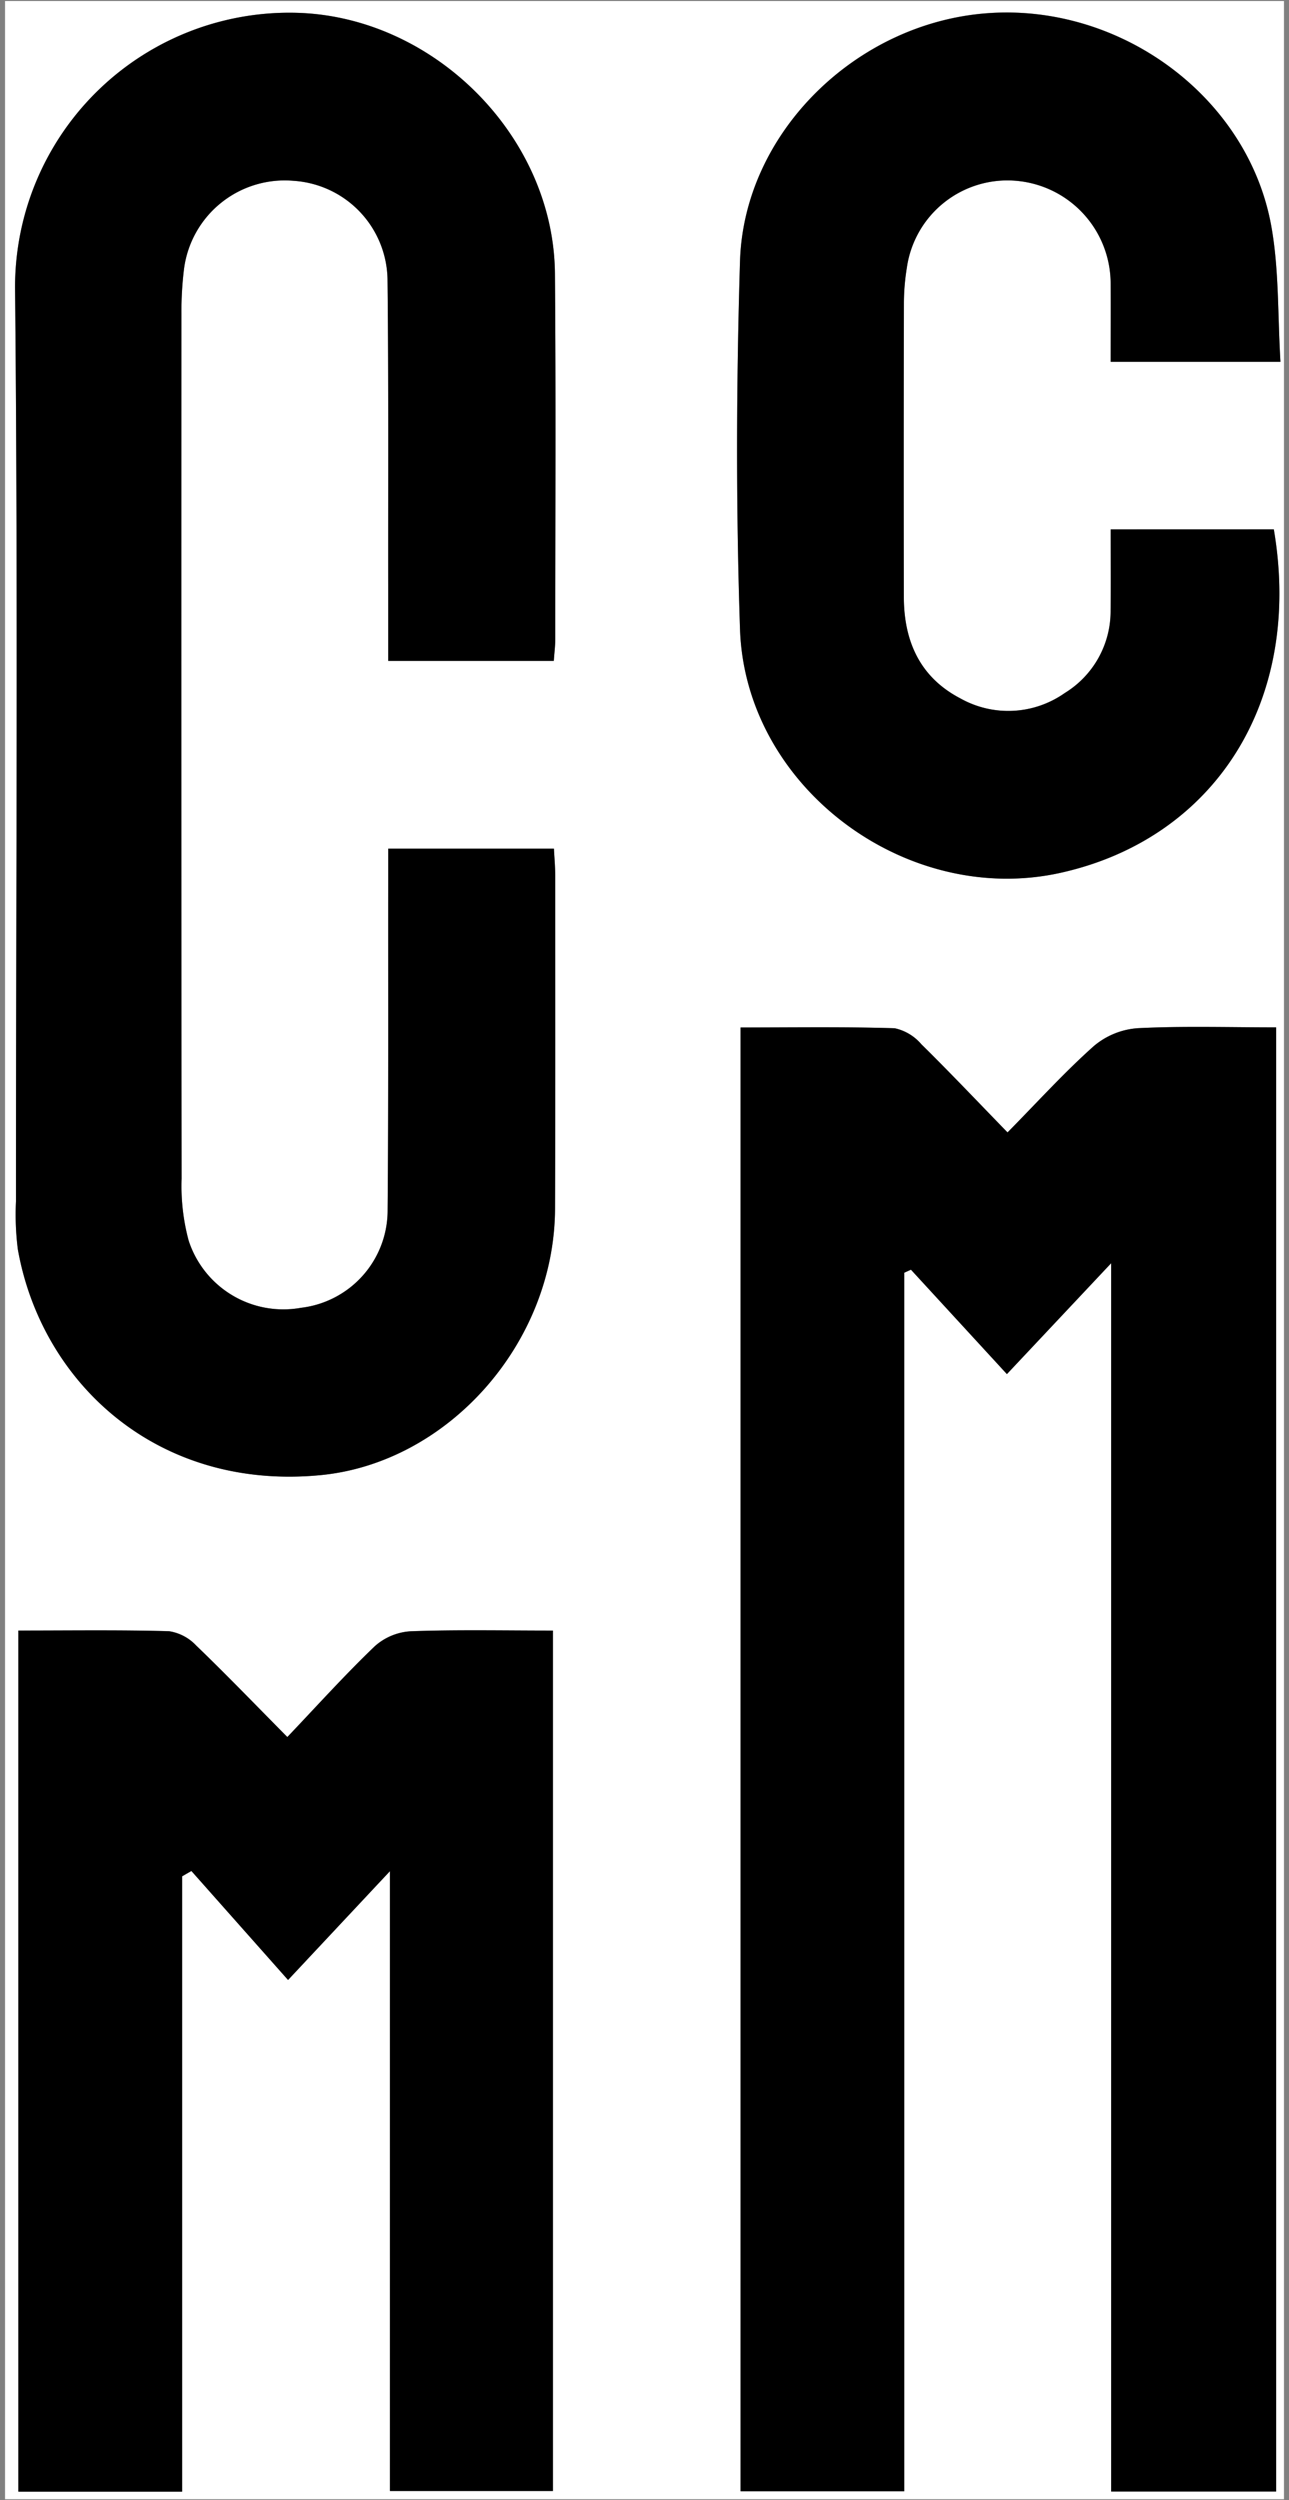 <svg xmlns="http://www.w3.org/2000/svg" xmlns:xlink="http://www.w3.org/1999/xlink" width="99" height="192" viewBox="0 0 99 192">
  <rect x="0" y="0" width="99" height="192" fill="#808080" stroke="none"/>
  <defs>
    <clipPath id="clip-path">
      <rect id="Rectangle_1734" data-name="Rectangle 1734" width="99" height="192" transform="translate(-0.387 -0.079)" fill="none"/>
    </clipPath>
  </defs>
  <g id="Group_302" data-name="Group 302" transform="translate(0.387 0.079)">
    <g id="Group_301" data-name="Group 301" clip-path="url(#clip-path)">
      <path id="Path_1336" data-name="Path 1336" d="M0,0H98.227V191.841H0V0M56.492,78.824v112.41h12.57V97.656l.514-.232,7.371,8.019,8.006-8.515v94.324H97.627V78.815c-3.64,0-7.149-.113-10.643.064a5.864,5.864,0,0,0-3.36,1.372c-2.266,2.02-4.316,4.285-6.628,6.631-2.335-2.4-4.434-4.62-6.61-6.761a3.724,3.724,0,0,0-2.058-1.238c-3.884-.12-7.774-.058-11.836-.058M42.147,50.672c.044-.634.113-1.161.113-1.689,0-9.35.053-18.7-.026-28.051C42.145,10.4,32.97,1.225,22.47.907A21.067,21.067,0,0,0,.769,22.04C1,45.415.837,68.793.843,92.169a21.333,21.333,0,0,0,.139,3.671c1.8,10.219,10.664,18.571,23.252,17.36,9.78-.941,17.972-10.112,18.01-20.467.031-8.507.018-17.015.015-25.523,0-.728-.07-1.456-.1-2.12H29.428c0,1,0,1.831,0,2.661-.009,8.354.026,16.708-.046,25.062a7.535,7.535,0,0,1-6.646,7.535A7.648,7.648,0,0,1,14.1,95.186a16.087,16.087,0,0,1-.538-4.751q-.048-33.225-.013-66.451a26.626,26.626,0,0,1,.2-3.436,7.8,7.8,0,0,1,8.412-6.743,7.715,7.715,0,0,1,7.216,7.528c.087,7.893.043,15.788.053,23.682,0,1.832,0,3.664,0,5.657ZM1.022,125.135v66.123H13.6V144l.711-.409,7.424,8.371,7.827-8.357v47.6H42.08V125.133c-3.764,0-7.354-.078-10.936.053a4.544,4.544,0,0,0-2.746,1.149c-2.3,2.2-4.438,4.58-6.716,6.972-2.569-2.594-4.743-4.854-7-7.026a3.608,3.608,0,0,0-2.084-1.1c-3.808-.107-7.621-.051-11.575-.051M84.914,40.571c0,2.261.024,4.251-.006,6.24a7.37,7.37,0,0,1-3.528,6.334,7.526,7.526,0,0,1-8.035.394c-3.1-1.624-4.312-4.4-4.317-7.782q-.016-11.264.005-22.528a17.286,17.286,0,0,1,.225-2.738,7.8,7.8,0,0,1,8.465-6.68,7.927,7.927,0,0,1,7.188,7.832c.021,1.978,0,3.957,0,6.062H97.96c-.221-3.575-.106-7.052-.7-10.4C95.485,7.39,85.707.178,75.444.932,65.4,1.67,56.754,10.086,56.452,19.97c-.288,9.415-.317,18.853,0,28.266.405,12.152,12.8,21.344,24.644,18.7,11.742-2.619,18.613-13.094,16.354-26.369Z" fill="#fff"/>
      <path id="Path_1337" data-name="Path 1337" d="M122.5,170.874c4.062,0,7.952-.063,11.836.058a3.724,3.724,0,0,1,2.058,1.238c2.175,2.141,4.275,4.359,6.61,6.762,2.312-2.346,4.362-4.611,6.628-6.631a5.863,5.863,0,0,1,3.36-1.372c3.494-.176,7-.064,10.643-.064V283.3H150.962V188.977l-8.006,8.515-7.37-8.019-.514.232v93.579H122.5Z" transform="translate(-66.009 -92.05)"/>
      <path id="Path_1338" data-name="Path 1338" d="M43.046,51.72H30.326c0-1.993,0-3.825,0-5.657-.01-7.894.035-15.789-.053-23.682a7.714,7.714,0,0,0-7.215-7.528A7.8,7.8,0,0,0,14.646,21.6a26.791,26.791,0,0,0-.2,3.436q-.017,33.225.014,66.451A16.087,16.087,0,0,0,15,96.233a7.648,7.648,0,0,0,8.637,5.163,7.535,7.535,0,0,0,6.645-7.535c.071-8.354.037-16.708.046-25.062,0-.83,0-1.66,0-2.661H43.054c.034.665.1,1.393.1,2.12,0,8.507.016,17.015-.015,25.523-.038,10.355-8.23,19.526-18.01,20.467-12.588,1.211-21.451-7.141-23.252-17.36a21.333,21.333,0,0,1-.139-3.671C1.735,69.84,1.9,46.462,1.668,23.087a21.066,21.066,0,0,1,21.7-21.133c10.5.319,19.674,9.491,19.764,20.026.079,9.35.028,18.7.026,28.051,0,.528-.069,1.055-.113,1.689" transform="translate(-0.898 -1.047)"/>
      <path id="Path_1339" data-name="Path 1339" d="M2.216,271.322c3.954,0,7.766-.057,11.575.051a3.607,3.607,0,0,1,2.084,1.1c2.259,2.172,4.434,4.432,7,7.026,2.278-2.392,4.415-4.767,6.716-6.972a4.546,4.546,0,0,1,2.746-1.149c3.582-.132,7.172-.054,10.936-.054V337.4H30.757V289.8l-7.826,8.357-7.424-8.371-.711.409v47.253H2.216Z" transform="translate(-1.194 -146.186)"/>
      <path id="Path_1340" data-name="Path 1340" d="M150.61,41.6h12.532c2.259,13.274-4.612,23.75-16.354,26.369-11.841,2.641-24.238-6.552-24.644-18.7-.314-9.413-.285-18.851,0-28.266.3-9.884,8.946-18.3,18.992-19.038C151.4,1.2,161.181,8.416,162.952,18.331c.6,3.349.483,6.826.7,10.4H150.611c0-2.1.018-4.084,0-6.062a7.927,7.927,0,0,0-7.188-7.832,7.8,7.8,0,0,0-8.465,6.68,17.289,17.289,0,0,0-.225,2.738q-.025,11.264-.005,22.528c.005,3.384,1.221,6.158,4.317,7.782a7.526,7.526,0,0,0,8.035-.394,7.37,7.37,0,0,0,3.528-6.334c.029-1.989.006-3.979.006-6.24" transform="translate(-65.696 -1.026)"/>
    </g>
  </g>
</svg>
